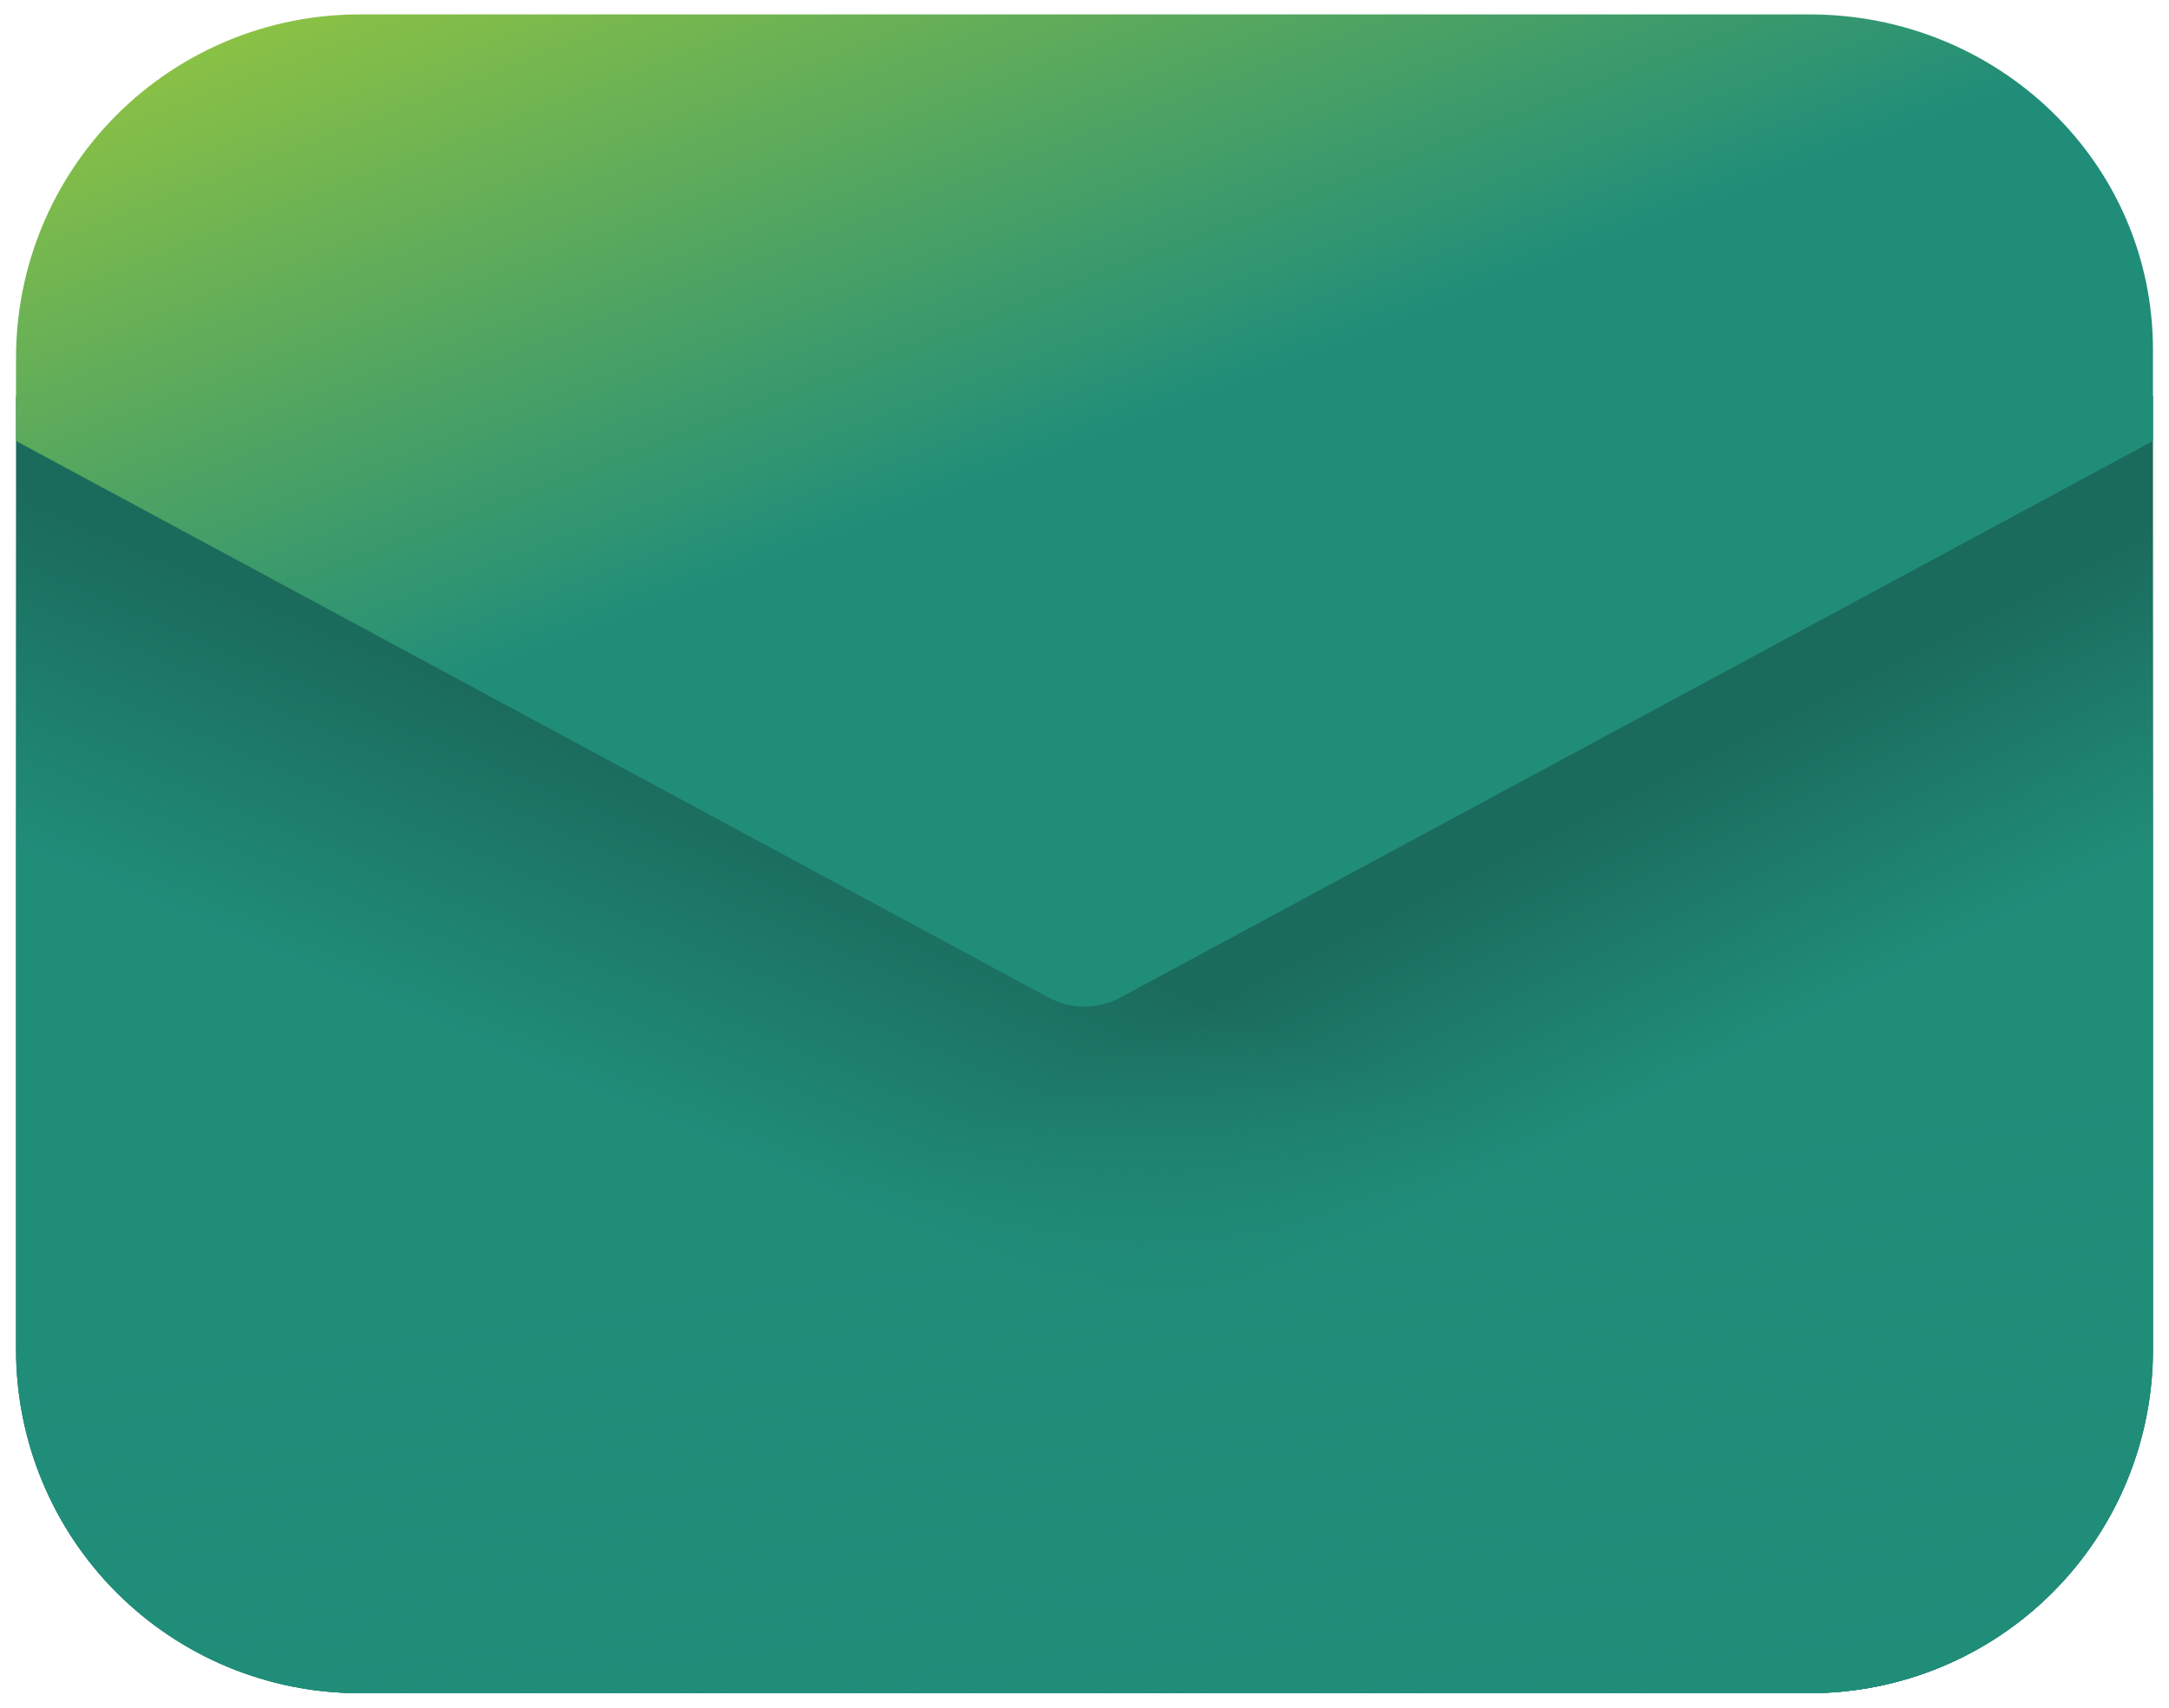 <?xml version="1.0" encoding="UTF-8"?> <svg xmlns="http://www.w3.org/2000/svg" width="127" height="100" viewBox="0 0 127 100" fill="none"><path d="M126.062 23.188L65.618 55.774C64.967 56.124 64.239 56.307 63.5 56.307C62.761 56.307 62.033 56.124 61.382 55.774L0.938 23.188V79.047C0.938 84.38 3.056 89.495 6.827 93.266C10.599 97.038 15.713 99.156 21.047 99.156H105.953C111.286 99.156 116.401 97.038 120.173 93.266C123.944 89.495 126.062 84.38 126.062 79.047V23.188Z" fill="#1B6B5C"></path><path d="M126.062 23.188L65.618 55.774C64.967 56.124 64.239 56.307 63.5 56.307C62.761 56.307 62.033 56.124 61.382 55.774L0.938 23.188V79.047C0.938 84.38 3.056 89.495 6.827 93.266C10.599 97.038 15.713 99.156 21.047 99.156H105.953C111.286 99.156 116.401 97.038 120.173 93.266C123.944 89.495 126.062 84.38 126.062 79.047V23.188Z" fill="url(#paint0_linear_103_10)"></path><path d="M126.062 23.188L65.618 55.774C64.967 56.124 64.239 56.307 63.5 56.307C62.761 56.307 62.033 56.124 61.382 55.774L0.938 23.188V79.047C0.938 84.38 3.056 89.495 6.827 93.266C10.599 97.038 15.713 99.156 21.047 99.156H105.953C111.286 99.156 116.401 97.038 120.173 93.266C123.944 89.495 126.062 84.38 126.062 79.047V23.188Z" fill="url(#paint1_linear_103_10)"></path><path d="M126.062 23.188L65.618 55.774C64.967 56.124 64.239 56.307 63.5 56.307C62.761 56.307 62.033 56.124 61.382 55.774L0.938 23.188V79.047C0.938 84.38 3.056 89.495 6.827 93.266C10.599 97.038 15.713 99.156 21.047 99.156H105.953C111.286 99.156 116.401 97.038 120.173 93.266C123.944 89.495 126.062 84.38 126.062 79.047V23.188Z" fill="url(#paint2_linear_103_10)" fill-opacity="0.75"></path><path d="M126.062 23.188L65.618 55.774C64.967 56.124 64.239 56.307 63.5 56.307C62.761 56.307 62.033 56.124 61.382 55.774L0.938 23.188V79.047C0.938 84.38 3.056 89.495 6.827 93.266C10.599 97.038 15.713 99.156 21.047 99.156H105.953C111.286 99.156 116.401 97.038 120.173 93.266C123.944 89.495 126.062 84.38 126.062 79.047V23.188Z" fill="url(#paint3_linear_103_10)" fill-opacity="0.7"></path><path d="M0.938 20.953C0.938 15.62 3.056 10.505 6.827 6.734C10.599 2.962 15.713 0.844 21.047 0.844H105.953C117 0.844 126.062 9.5 126.062 20.5V23.188V25.824L65.618 58.41C64.967 58.761 64.239 58.944 63.5 58.944C62.761 58.944 62.033 58.761 61.382 58.41L0.938 25.824V20.953Z" fill="url(#paint4_linear_103_10)"></path><defs><linearGradient id="paint0_linear_103_10" x1="79.386" y1="38.077" x2="112.04" y2="103.057" gradientUnits="userSpaceOnUse"><stop offset="0.199" stop-color="#208D79" stop-opacity="0"></stop><stop offset="0.431" stop-color="#208D79"></stop></linearGradient><linearGradient id="paint1_linear_103_10" x1="45.625" y1="31.187" x2="13.959" y2="105.091" gradientUnits="userSpaceOnUse"><stop offset="0.191" stop-color="#208D79" stop-opacity="0"></stop><stop offset="0.431" stop-color="#208D79"></stop></linearGradient><linearGradient id="paint2_linear_103_10" x1="96.493" y1="68.51" x2="101.627" y2="106.195" gradientUnits="userSpaceOnUse"><stop stop-color="#208D79" stop-opacity="0"></stop><stop offset="1" stop-color="#208D79"></stop></linearGradient><linearGradient id="paint3_linear_103_10" x1="82.863" y1="32.518" x2="92.234" y2="109.211" gradientUnits="userSpaceOnUse"><stop offset="0.533" stop-color="#208D79" stop-opacity="0"></stop><stop offset="1" stop-color="#208D79"></stop></linearGradient><linearGradient id="paint4_linear_103_10" x1="38.109" y1="-17.139" x2="76.473" y2="83.23" gradientUnits="userSpaceOnUse"><stop stop-color="#A3CD39"></stop><stop offset="0.462" stop-color="#208D79"></stop><stop offset="1" stop-color="#208D79"></stop></linearGradient></defs></svg> 